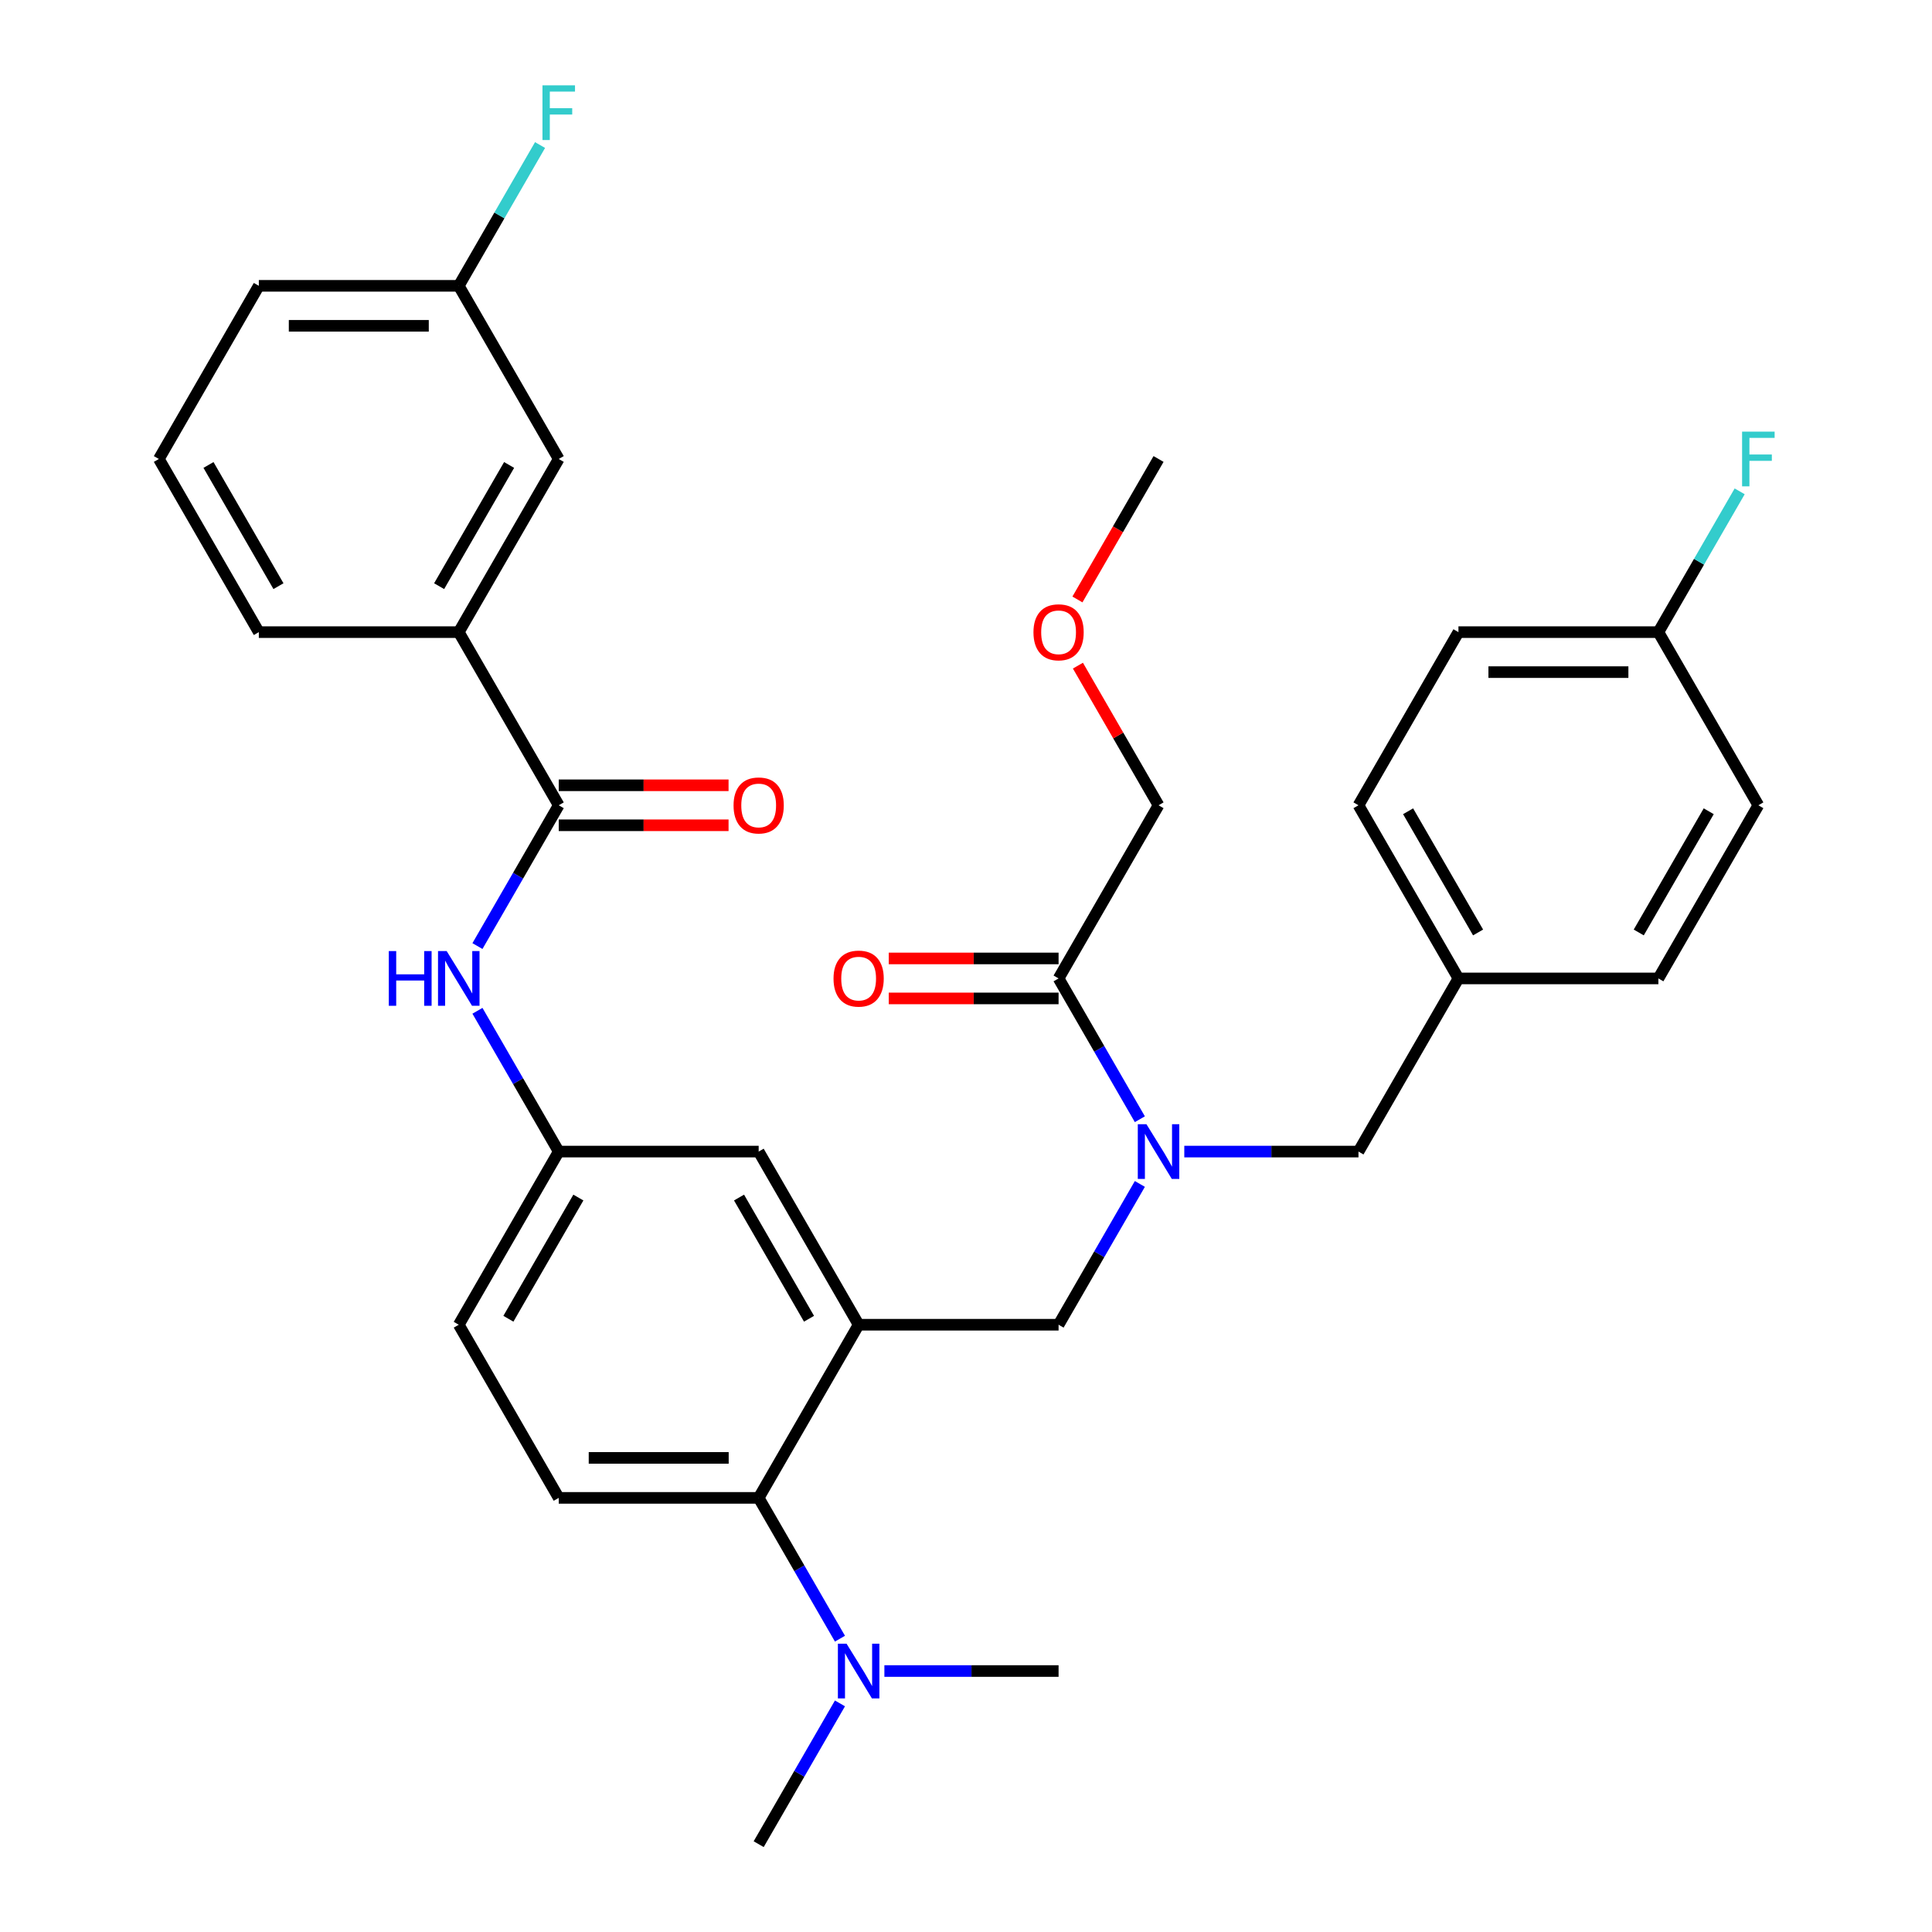 <?xml version='1.0' encoding='iso-8859-1'?>
<svg version='1.1' baseProfile='full'
              xmlns='http://www.w3.org/2000/svg'
                      xmlns:rdkit='http://www.rdkit.org/xml'
                      xmlns:xlink='http://www.w3.org/1999/xlink'
                  xml:space='preserve'
width='1000px' height='1000px' viewBox='0 0 1000 1000'>
<!-- END OF HEADER -->
<rect style='opacity:1.0;fill:#FFFFFF;stroke:none' width='1000' height='1000' x='0' y='0'> </rect>
<path class='bond-0' d='M 247.126,489.688 L 268.163,453.25' style='fill:none;fill-rule:evenodd;stroke:#0000FF;stroke-width:6px;stroke-linecap:butt;stroke-linejoin:miter;stroke-opacity:1' />
<path class='bond-0' d='M 268.163,453.25 L 289.2,416.813' style='fill:none;fill-rule:evenodd;stroke:#000000;stroke-width:6px;stroke-linecap:butt;stroke-linejoin:miter;stroke-opacity:1' />
<path class='bond-1' d='M 247.126,523.182 L 268.163,559.62' style='fill:none;fill-rule:evenodd;stroke:#0000FF;stroke-width:6px;stroke-linecap:butt;stroke-linejoin:miter;stroke-opacity:1' />
<path class='bond-1' d='M 268.163,559.62 L 289.2,596.057' style='fill:none;fill-rule:evenodd;stroke:#000000;stroke-width:6px;stroke-linecap:butt;stroke-linejoin:miter;stroke-opacity:1' />
<path class='bond-2' d='M 237.457,327.191 L 289.2,237.569' style='fill:none;fill-rule:evenodd;stroke:#000000;stroke-width:6px;stroke-linecap:butt;stroke-linejoin:miter;stroke-opacity:1' />
<path class='bond-2' d='M 227.294,303.399 L 263.514,240.664' style='fill:none;fill-rule:evenodd;stroke:#000000;stroke-width:6px;stroke-linecap:butt;stroke-linejoin:miter;stroke-opacity:1' />
<path class='bond-3' d='M 237.457,327.191 L 133.97,327.191' style='fill:none;fill-rule:evenodd;stroke:#000000;stroke-width:6px;stroke-linecap:butt;stroke-linejoin:miter;stroke-opacity:1' />
<path class='bond-4' d='M 237.457,327.191 L 289.2,416.813' style='fill:none;fill-rule:evenodd;stroke:#000000;stroke-width:6px;stroke-linecap:butt;stroke-linejoin:miter;stroke-opacity:1' />
<path class='bond-5' d='M 289.2,427.162 L 333.15,427.162' style='fill:none;fill-rule:evenodd;stroke:#000000;stroke-width:6px;stroke-linecap:butt;stroke-linejoin:miter;stroke-opacity:1' />
<path class='bond-5' d='M 333.15,427.162 L 377.1,427.162' style='fill:none;fill-rule:evenodd;stroke:#FF0000;stroke-width:6px;stroke-linecap:butt;stroke-linejoin:miter;stroke-opacity:1' />
<path class='bond-5' d='M 289.2,406.464 L 333.15,406.464' style='fill:none;fill-rule:evenodd;stroke:#000000;stroke-width:6px;stroke-linecap:butt;stroke-linejoin:miter;stroke-opacity:1' />
<path class='bond-5' d='M 333.15,406.464 L 377.1,406.464' style='fill:none;fill-rule:evenodd;stroke:#FF0000;stroke-width:6px;stroke-linecap:butt;stroke-linejoin:miter;stroke-opacity:1' />
<path class='bond-6' d='M 289.2,237.569 L 237.457,147.947' style='fill:none;fill-rule:evenodd;stroke:#000000;stroke-width:6px;stroke-linecap:butt;stroke-linejoin:miter;stroke-opacity:1' />
<path class='bond-7' d='M 599.66,416.813 L 578.796,380.676' style='fill:none;fill-rule:evenodd;stroke:#000000;stroke-width:6px;stroke-linecap:butt;stroke-linejoin:miter;stroke-opacity:1' />
<path class='bond-7' d='M 578.796,380.676 L 557.932,344.538' style='fill:none;fill-rule:evenodd;stroke:#FF0000;stroke-width:6px;stroke-linecap:butt;stroke-linejoin:miter;stroke-opacity:1' />
<path class='bond-8' d='M 599.66,416.813 L 547.917,506.435' style='fill:none;fill-rule:evenodd;stroke:#000000;stroke-width:6px;stroke-linecap:butt;stroke-linejoin:miter;stroke-opacity:1' />
<path class='bond-9' d='M 589.991,612.804 L 568.954,649.242' style='fill:none;fill-rule:evenodd;stroke:#0000FF;stroke-width:6px;stroke-linecap:butt;stroke-linejoin:miter;stroke-opacity:1' />
<path class='bond-9' d='M 568.954,649.242 L 547.917,685.679' style='fill:none;fill-rule:evenodd;stroke:#000000;stroke-width:6px;stroke-linecap:butt;stroke-linejoin:miter;stroke-opacity:1' />
<path class='bond-10' d='M 589.991,579.31 L 568.954,542.873' style='fill:none;fill-rule:evenodd;stroke:#0000FF;stroke-width:6px;stroke-linecap:butt;stroke-linejoin:miter;stroke-opacity:1' />
<path class='bond-10' d='M 568.954,542.873 L 547.917,506.435' style='fill:none;fill-rule:evenodd;stroke:#000000;stroke-width:6px;stroke-linecap:butt;stroke-linejoin:miter;stroke-opacity:1' />
<path class='bond-11' d='M 612.987,596.057 L 658.067,596.057' style='fill:none;fill-rule:evenodd;stroke:#0000FF;stroke-width:6px;stroke-linecap:butt;stroke-linejoin:miter;stroke-opacity:1' />
<path class='bond-11' d='M 658.067,596.057 L 703.147,596.057' style='fill:none;fill-rule:evenodd;stroke:#000000;stroke-width:6px;stroke-linecap:butt;stroke-linejoin:miter;stroke-opacity:1' />
<path class='bond-12' d='M 547.917,496.086 L 503.967,496.086' style='fill:none;fill-rule:evenodd;stroke:#000000;stroke-width:6px;stroke-linecap:butt;stroke-linejoin:miter;stroke-opacity:1' />
<path class='bond-12' d='M 503.967,496.086 L 460.017,496.086' style='fill:none;fill-rule:evenodd;stroke:#FF0000;stroke-width:6px;stroke-linecap:butt;stroke-linejoin:miter;stroke-opacity:1' />
<path class='bond-12' d='M 547.917,516.784 L 503.967,516.784' style='fill:none;fill-rule:evenodd;stroke:#000000;stroke-width:6px;stroke-linecap:butt;stroke-linejoin:miter;stroke-opacity:1' />
<path class='bond-12' d='M 503.967,516.784 L 460.017,516.784' style='fill:none;fill-rule:evenodd;stroke:#FF0000;stroke-width:6px;stroke-linecap:butt;stroke-linejoin:miter;stroke-opacity:1' />
<path class='bond-13' d='M 557.678,310.284 L 578.669,273.926' style='fill:none;fill-rule:evenodd;stroke:#FF0000;stroke-width:6px;stroke-linecap:butt;stroke-linejoin:miter;stroke-opacity:1' />
<path class='bond-13' d='M 578.669,273.926 L 599.66,237.569' style='fill:none;fill-rule:evenodd;stroke:#000000;stroke-width:6px;stroke-linecap:butt;stroke-linejoin:miter;stroke-opacity:1' />
<path class='bond-14' d='M 754.89,327.191 L 858.377,327.191' style='fill:none;fill-rule:evenodd;stroke:#000000;stroke-width:6px;stroke-linecap:butt;stroke-linejoin:miter;stroke-opacity:1' />
<path class='bond-14' d='M 770.413,347.888 L 842.854,347.888' style='fill:none;fill-rule:evenodd;stroke:#000000;stroke-width:6px;stroke-linecap:butt;stroke-linejoin:miter;stroke-opacity:1' />
<path class='bond-15' d='M 754.89,327.191 L 703.147,416.813' style='fill:none;fill-rule:evenodd;stroke:#000000;stroke-width:6px;stroke-linecap:butt;stroke-linejoin:miter;stroke-opacity:1' />
<path class='bond-16' d='M 547.917,685.679 L 444.43,685.679' style='fill:none;fill-rule:evenodd;stroke:#000000;stroke-width:6px;stroke-linecap:butt;stroke-linejoin:miter;stroke-opacity:1' />
<path class='bond-17' d='M 858.377,327.191 L 910.12,416.813' style='fill:none;fill-rule:evenodd;stroke:#000000;stroke-width:6px;stroke-linecap:butt;stroke-linejoin:miter;stroke-opacity:1' />
<path class='bond-18' d='M 858.377,327.191 L 879.414,290.754' style='fill:none;fill-rule:evenodd;stroke:#000000;stroke-width:6px;stroke-linecap:butt;stroke-linejoin:miter;stroke-opacity:1' />
<path class='bond-18' d='M 879.414,290.754 L 900.451,254.316' style='fill:none;fill-rule:evenodd;stroke:#33CCCC;stroke-width:6px;stroke-linecap:butt;stroke-linejoin:miter;stroke-opacity:1' />
<path class='bond-19' d='M 392.687,954.545 L 413.724,918.108' style='fill:none;fill-rule:evenodd;stroke:#000000;stroke-width:6px;stroke-linecap:butt;stroke-linejoin:miter;stroke-opacity:1' />
<path class='bond-19' d='M 413.724,918.108 L 434.761,881.671' style='fill:none;fill-rule:evenodd;stroke:#0000FF;stroke-width:6px;stroke-linecap:butt;stroke-linejoin:miter;stroke-opacity:1' />
<path class='bond-20' d='M 457.757,864.923 L 502.837,864.923' style='fill:none;fill-rule:evenodd;stroke:#0000FF;stroke-width:6px;stroke-linecap:butt;stroke-linejoin:miter;stroke-opacity:1' />
<path class='bond-20' d='M 502.837,864.923 L 547.917,864.923' style='fill:none;fill-rule:evenodd;stroke:#000000;stroke-width:6px;stroke-linecap:butt;stroke-linejoin:miter;stroke-opacity:1' />
<path class='bond-21' d='M 434.761,848.176 L 413.724,811.739' style='fill:none;fill-rule:evenodd;stroke:#0000FF;stroke-width:6px;stroke-linecap:butt;stroke-linejoin:miter;stroke-opacity:1' />
<path class='bond-21' d='M 413.724,811.739 L 392.687,775.301' style='fill:none;fill-rule:evenodd;stroke:#000000;stroke-width:6px;stroke-linecap:butt;stroke-linejoin:miter;stroke-opacity:1' />
<path class='bond-22' d='M 289.2,596.057 L 237.457,685.679' style='fill:none;fill-rule:evenodd;stroke:#000000;stroke-width:6px;stroke-linecap:butt;stroke-linejoin:miter;stroke-opacity:1' />
<path class='bond-22' d='M 299.363,619.849 L 263.143,682.585' style='fill:none;fill-rule:evenodd;stroke:#000000;stroke-width:6px;stroke-linecap:butt;stroke-linejoin:miter;stroke-opacity:1' />
<path class='bond-23' d='M 289.2,596.057 L 392.687,596.057' style='fill:none;fill-rule:evenodd;stroke:#000000;stroke-width:6px;stroke-linecap:butt;stroke-linejoin:miter;stroke-opacity:1' />
<path class='bond-24' d='M 237.457,685.679 L 289.2,775.301' style='fill:none;fill-rule:evenodd;stroke:#000000;stroke-width:6px;stroke-linecap:butt;stroke-linejoin:miter;stroke-opacity:1' />
<path class='bond-25' d='M 289.2,775.301 L 392.687,775.301' style='fill:none;fill-rule:evenodd;stroke:#000000;stroke-width:6px;stroke-linecap:butt;stroke-linejoin:miter;stroke-opacity:1' />
<path class='bond-25' d='M 304.723,754.604 L 377.164,754.604' style='fill:none;fill-rule:evenodd;stroke:#000000;stroke-width:6px;stroke-linecap:butt;stroke-linejoin:miter;stroke-opacity:1' />
<path class='bond-26' d='M 392.687,775.301 L 444.43,685.679' style='fill:none;fill-rule:evenodd;stroke:#000000;stroke-width:6px;stroke-linecap:butt;stroke-linejoin:miter;stroke-opacity:1' />
<path class='bond-27' d='M 444.43,685.679 L 392.687,596.057' style='fill:none;fill-rule:evenodd;stroke:#000000;stroke-width:6px;stroke-linecap:butt;stroke-linejoin:miter;stroke-opacity:1' />
<path class='bond-27' d='M 418.744,682.585 L 382.524,619.849' style='fill:none;fill-rule:evenodd;stroke:#000000;stroke-width:6px;stroke-linecap:butt;stroke-linejoin:miter;stroke-opacity:1' />
<path class='bond-28' d='M 910.12,416.813 L 858.377,506.435' style='fill:none;fill-rule:evenodd;stroke:#000000;stroke-width:6px;stroke-linecap:butt;stroke-linejoin:miter;stroke-opacity:1' />
<path class='bond-28' d='M 884.434,419.908 L 848.214,482.643' style='fill:none;fill-rule:evenodd;stroke:#000000;stroke-width:6px;stroke-linecap:butt;stroke-linejoin:miter;stroke-opacity:1' />
<path class='bond-29' d='M 858.377,506.435 L 754.89,506.435' style='fill:none;fill-rule:evenodd;stroke:#000000;stroke-width:6px;stroke-linecap:butt;stroke-linejoin:miter;stroke-opacity:1' />
<path class='bond-30' d='M 754.89,506.435 L 703.147,416.813' style='fill:none;fill-rule:evenodd;stroke:#000000;stroke-width:6px;stroke-linecap:butt;stroke-linejoin:miter;stroke-opacity:1' />
<path class='bond-30' d='M 765.053,482.643 L 728.833,419.908' style='fill:none;fill-rule:evenodd;stroke:#000000;stroke-width:6px;stroke-linecap:butt;stroke-linejoin:miter;stroke-opacity:1' />
<path class='bond-31' d='M 754.89,506.435 L 703.147,596.057' style='fill:none;fill-rule:evenodd;stroke:#000000;stroke-width:6px;stroke-linecap:butt;stroke-linejoin:miter;stroke-opacity:1' />
<path class='bond-32' d='M 237.457,147.947 L 258.494,111.509' style='fill:none;fill-rule:evenodd;stroke:#000000;stroke-width:6px;stroke-linecap:butt;stroke-linejoin:miter;stroke-opacity:1' />
<path class='bond-32' d='M 258.494,111.509 L 279.531,75.072' style='fill:none;fill-rule:evenodd;stroke:#33CCCC;stroke-width:6px;stroke-linecap:butt;stroke-linejoin:miter;stroke-opacity:1' />
<path class='bond-33' d='M 237.457,147.947 L 133.97,147.947' style='fill:none;fill-rule:evenodd;stroke:#000000;stroke-width:6px;stroke-linecap:butt;stroke-linejoin:miter;stroke-opacity:1' />
<path class='bond-33' d='M 221.934,168.644 L 149.493,168.644' style='fill:none;fill-rule:evenodd;stroke:#000000;stroke-width:6px;stroke-linecap:butt;stroke-linejoin:miter;stroke-opacity:1' />
<path class='bond-34' d='M 133.97,327.191 L 82.227,237.569' style='fill:none;fill-rule:evenodd;stroke:#000000;stroke-width:6px;stroke-linecap:butt;stroke-linejoin:miter;stroke-opacity:1' />
<path class='bond-34' d='M 144.133,303.399 L 107.913,240.664' style='fill:none;fill-rule:evenodd;stroke:#000000;stroke-width:6px;stroke-linecap:butt;stroke-linejoin:miter;stroke-opacity:1' />
<path class='bond-35' d='M 82.227,237.569 L 133.97,147.947' style='fill:none;fill-rule:evenodd;stroke:#000000;stroke-width:6px;stroke-linecap:butt;stroke-linejoin:miter;stroke-opacity:1' />
<path  class='atom-0' d='M 201.237 492.275
L 205.077 492.275
L 205.077 504.315
L 219.557 504.315
L 219.557 492.275
L 223.397 492.275
L 223.397 520.595
L 219.557 520.595
L 219.557 507.515
L 205.077 507.515
L 205.077 520.595
L 201.237 520.595
L 201.237 492.275
' fill='#0000FF'/>
<path  class='atom-0' d='M 231.197 492.275
L 240.477 507.275
Q 241.397 508.755, 242.877 511.435
Q 244.357 514.115, 244.437 514.275
L 244.437 492.275
L 248.197 492.275
L 248.197 520.595
L 244.317 520.595
L 234.357 504.195
Q 233.197 502.275, 231.957 500.075
Q 230.757 497.875, 230.397 497.195
L 230.397 520.595
L 226.717 520.595
L 226.717 492.275
L 231.197 492.275
' fill='#0000FF'/>
<path  class='atom-3' d='M 379.687 416.893
Q 379.687 410.093, 383.047 406.293
Q 386.407 402.493, 392.687 402.493
Q 398.967 402.493, 402.327 406.293
Q 405.687 410.093, 405.687 416.893
Q 405.687 423.773, 402.287 427.693
Q 398.887 431.573, 392.687 431.573
Q 386.447 431.573, 383.047 427.693
Q 379.687 423.813, 379.687 416.893
M 392.687 428.373
Q 397.007 428.373, 399.327 425.493
Q 401.687 422.573, 401.687 416.893
Q 401.687 411.333, 399.327 408.533
Q 397.007 405.693, 392.687 405.693
Q 388.367 405.693, 386.007 408.493
Q 383.687 411.293, 383.687 416.893
Q 383.687 422.613, 386.007 425.493
Q 388.367 428.373, 392.687 428.373
' fill='#FF0000'/>
<path  class='atom-6' d='M 593.4 581.897
L 602.68 596.897
Q 603.6 598.377, 605.08 601.057
Q 606.56 603.737, 606.64 603.897
L 606.64 581.897
L 610.4 581.897
L 610.4 610.217
L 606.52 610.217
L 596.56 593.817
Q 595.4 591.897, 594.16 589.697
Q 592.96 587.497, 592.6 586.817
L 592.6 610.217
L 588.92 610.217
L 588.92 581.897
L 593.4 581.897
' fill='#0000FF'/>
<path  class='atom-8' d='M 431.43 506.515
Q 431.43 499.715, 434.79 495.915
Q 438.15 492.115, 444.43 492.115
Q 450.71 492.115, 454.07 495.915
Q 457.43 499.715, 457.43 506.515
Q 457.43 513.395, 454.03 517.315
Q 450.63 521.195, 444.43 521.195
Q 438.19 521.195, 434.79 517.315
Q 431.43 513.435, 431.43 506.515
M 444.43 517.995
Q 448.75 517.995, 451.07 515.115
Q 453.43 512.195, 453.43 506.515
Q 453.43 500.955, 451.07 498.155
Q 448.75 495.315, 444.43 495.315
Q 440.11 495.315, 437.75 498.115
Q 435.43 500.915, 435.43 506.515
Q 435.43 512.235, 437.75 515.115
Q 440.11 517.995, 444.43 517.995
' fill='#FF0000'/>
<path  class='atom-9' d='M 534.917 327.271
Q 534.917 320.471, 538.277 316.671
Q 541.637 312.871, 547.917 312.871
Q 554.197 312.871, 557.557 316.671
Q 560.917 320.471, 560.917 327.271
Q 560.917 334.151, 557.517 338.071
Q 554.117 341.951, 547.917 341.951
Q 541.677 341.951, 538.277 338.071
Q 534.917 334.191, 534.917 327.271
M 547.917 338.751
Q 552.237 338.751, 554.557 335.871
Q 556.917 332.951, 556.917 327.271
Q 556.917 321.711, 554.557 318.911
Q 552.237 316.071, 547.917 316.071
Q 543.597 316.071, 541.237 318.871
Q 538.917 321.671, 538.917 327.271
Q 538.917 332.991, 541.237 335.871
Q 543.597 338.751, 547.917 338.751
' fill='#FF0000'/>
<path  class='atom-15' d='M 438.17 850.763
L 447.45 865.763
Q 448.37 867.243, 449.85 869.923
Q 451.33 872.603, 451.41 872.763
L 451.41 850.763
L 455.17 850.763
L 455.17 879.083
L 451.29 879.083
L 441.33 862.683
Q 440.17 860.763, 438.93 858.563
Q 437.73 856.363, 437.37 855.683
L 437.37 879.083
L 433.69 879.083
L 433.69 850.763
L 438.17 850.763
' fill='#0000FF'/>
<path  class='atom-28' d='M 901.7 223.409
L 918.54 223.409
L 918.54 226.649
L 905.5 226.649
L 905.5 235.249
L 917.1 235.249
L 917.1 238.529
L 905.5 238.529
L 905.5 251.729
L 901.7 251.729
L 901.7 223.409
' fill='#33CCCC'/>
<path  class='atom-30' d='M 280.78 44.165
L 297.62 44.165
L 297.62 47.405
L 284.58 47.405
L 284.58 56.005
L 296.18 56.005
L 296.18 59.285
L 284.58 59.285
L 284.58 72.485
L 280.78 72.485
L 280.78 44.165
' fill='#33CCCC'/>
</svg>
